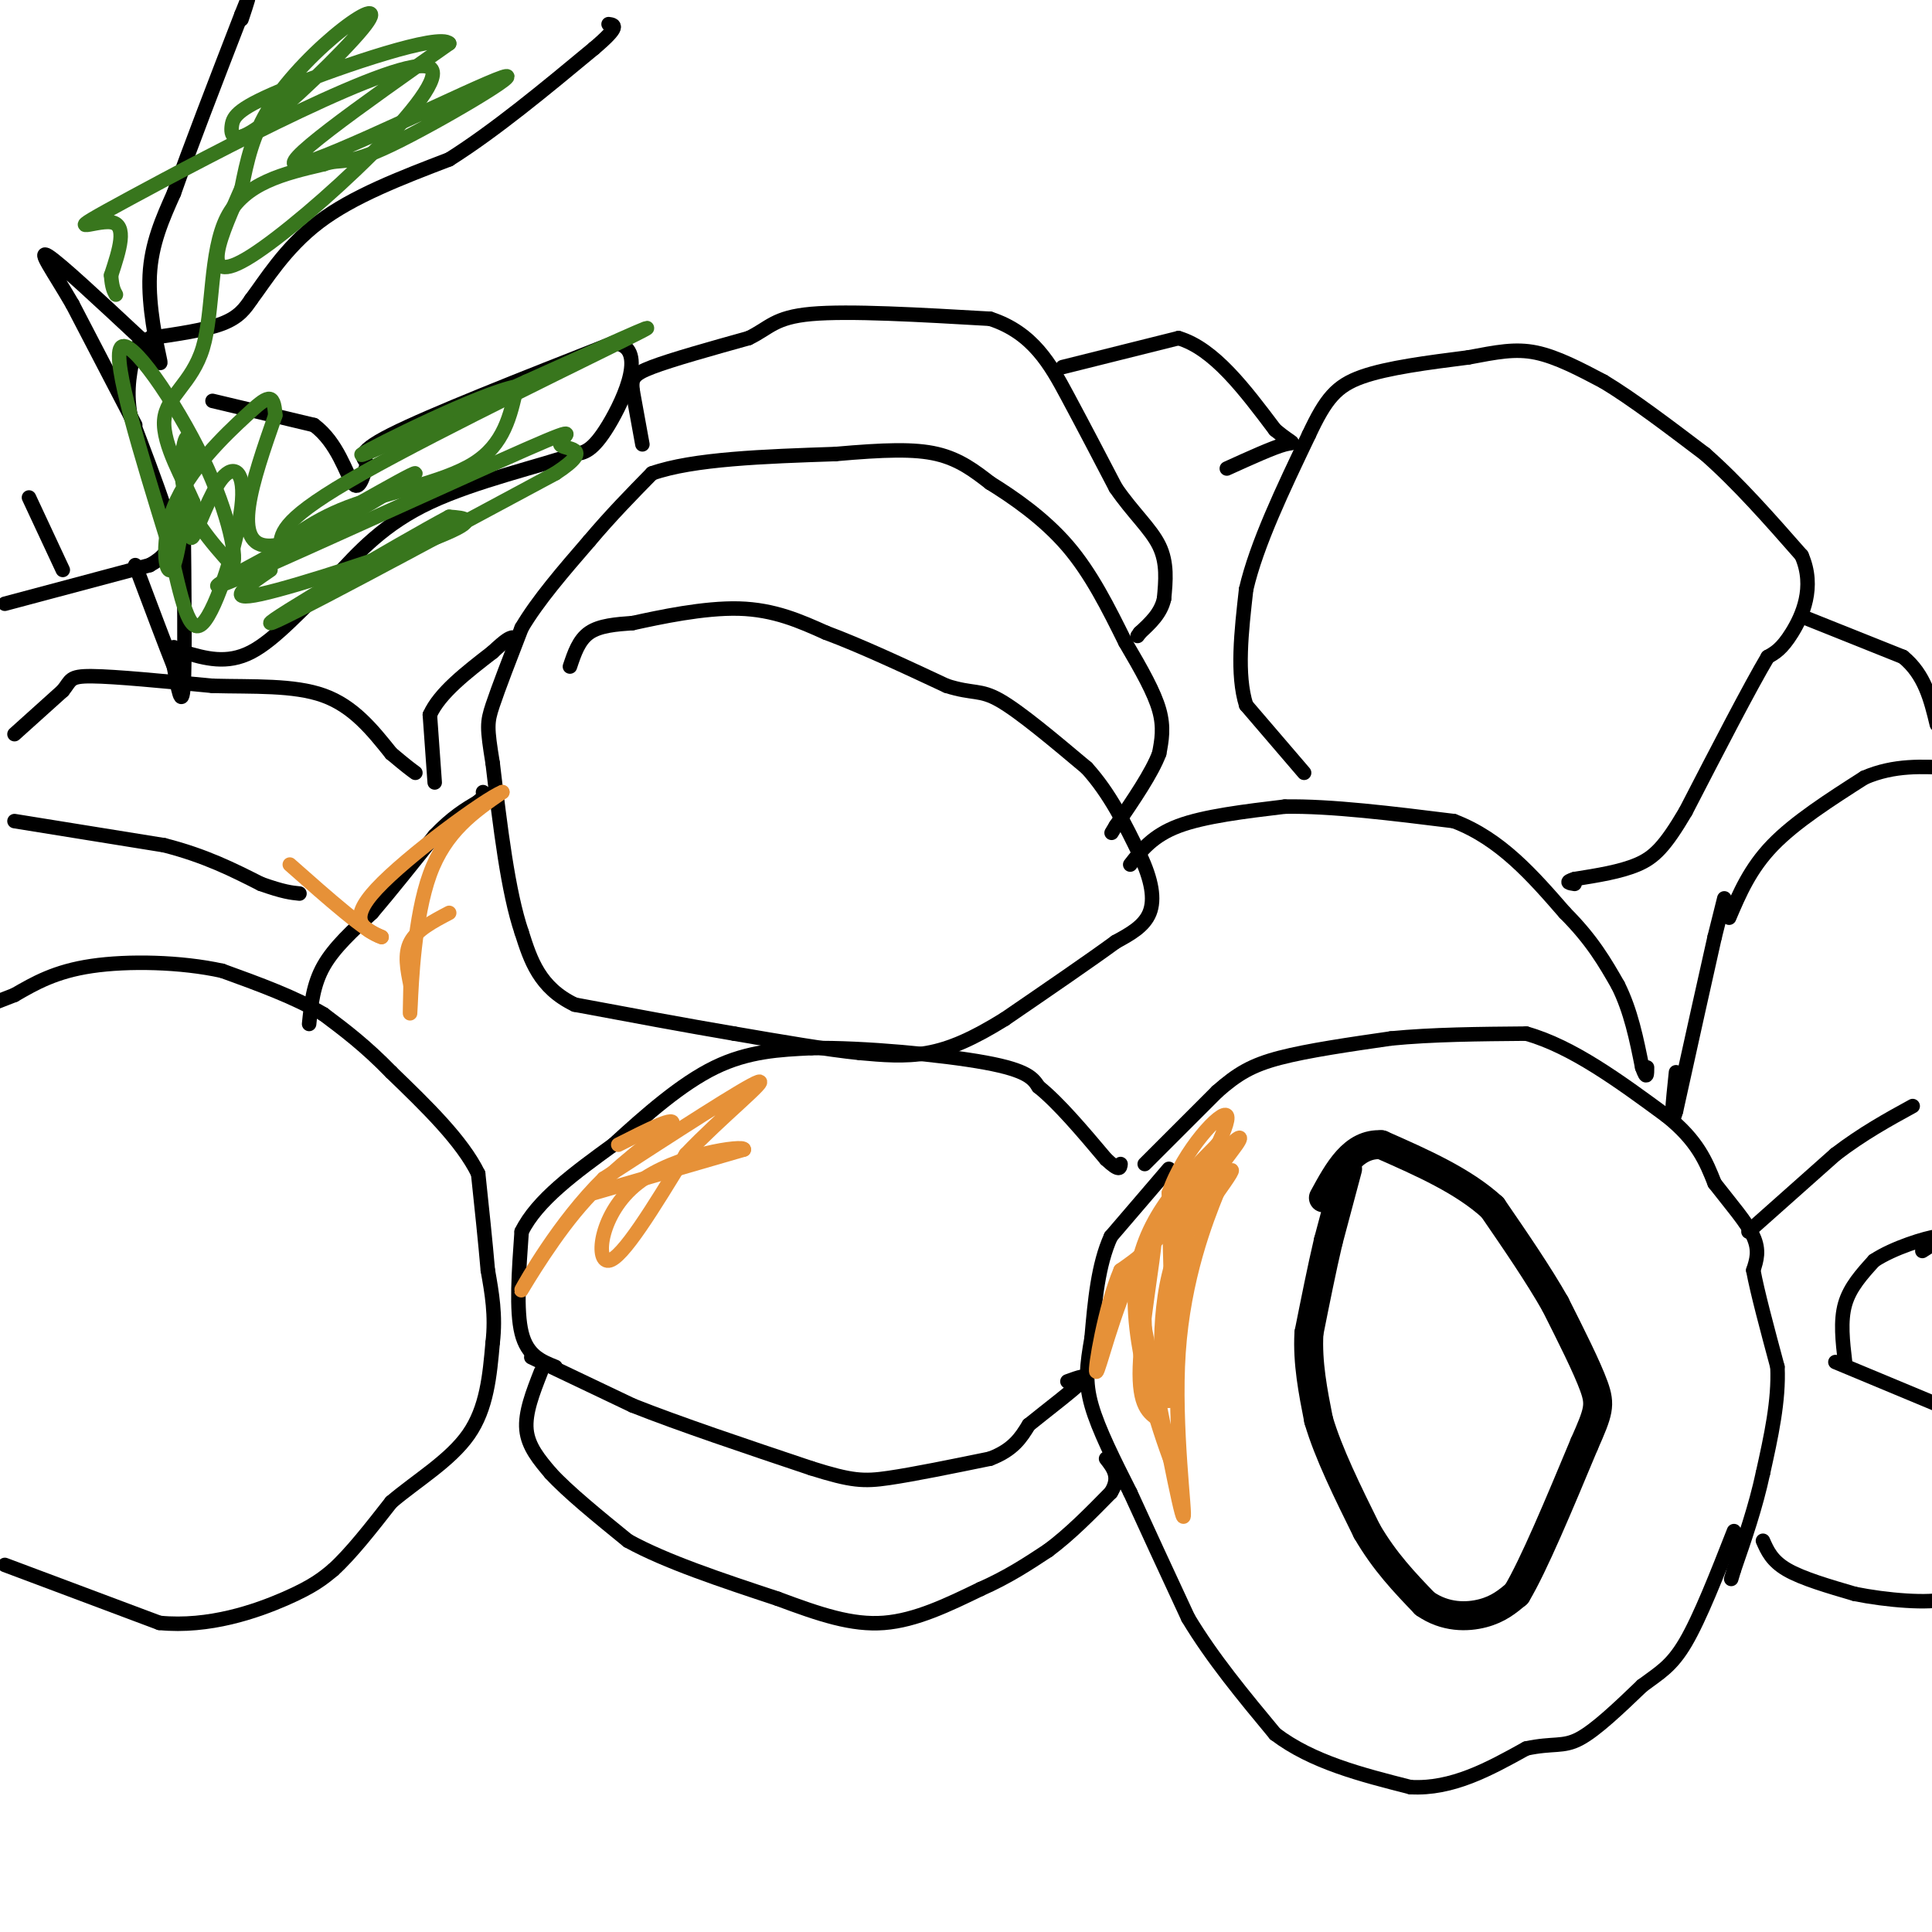 <svg viewBox='0 0 400 400' version='1.1' xmlns='http://www.w3.org/2000/svg' xmlns:xlink='http://www.w3.org/1999/xlink'><g fill='none' stroke='#000000' stroke-width='6' stroke-linecap='round' stroke-linejoin='round'><path d='M279,242c0.000,0.000 -4.000,15.000 -4,15'/><path d='M275,257c-1.333,5.667 -2.667,12.333 -4,19'/><path d='M271,276c-0.333,6.167 0.833,12.083 2,18'/><path d='M273,294c2.000,6.833 6.000,14.917 10,23'/><path d='M283,317c3.667,6.333 7.833,10.667 12,15'/><path d='M295,332c4.222,2.956 8.778,2.844 12,2c3.222,-0.844 5.111,-2.422 7,-4'/><path d='M314,330c3.500,-5.833 8.750,-18.417 14,-31'/><path d='M328,299c2.978,-6.733 3.422,-8.067 2,-12c-1.422,-3.933 -4.711,-10.467 -8,-17'/><path d='M322,270c-3.500,-6.167 -8.250,-13.083 -13,-20'/><path d='M309,250c-6.000,-5.500 -14.500,-9.250 -23,-13'/><path d='M286,237c-5.833,-0.333 -8.917,5.333 -12,11'/></g>
<g fill='none' stroke='#000000' stroke-width='3' stroke-linecap='round' stroke-linejoin='round'><path d='M242,242c0.000,0.000 -12.000,14.000 -12,14'/><path d='M230,256c-2.667,5.833 -3.333,13.417 -4,21'/><path d='M226,277c-0.978,5.578 -1.422,9.022 0,14c1.422,4.978 4.711,11.489 8,18'/><path d='M234,309c3.333,7.333 7.667,16.667 12,26'/><path d='M246,335c5.000,8.333 11.500,16.167 18,24'/><path d='M264,359c7.667,5.833 17.833,8.417 28,11'/><path d='M292,370c8.667,0.500 16.333,-3.750 24,-8'/><path d='M316,362c5.600,-1.200 7.600,-0.200 11,-2c3.400,-1.800 8.200,-6.400 13,-11'/><path d='M340,349c3.578,-2.689 6.022,-3.911 9,-9c2.978,-5.089 6.489,-14.044 10,-23'/><path d='M237,241c0.000,0.000 15.000,-15.000 15,-15'/><path d='M252,226c4.200,-3.711 7.200,-5.489 13,-7c5.800,-1.511 14.400,-2.756 23,-4'/><path d='M288,215c8.500,-0.833 18.250,-0.917 28,-1'/><path d='M316,214c9.500,2.667 19.250,9.833 29,17'/><path d='M345,231c6.500,5.167 8.250,9.583 10,14'/><path d='M355,245c3.333,4.311 6.667,8.089 8,11c1.333,2.911 0.667,4.956 0,7'/><path d='M363,263c0.833,4.500 2.917,12.250 5,20'/><path d='M368,283c0.333,7.000 -1.333,14.500 -3,22'/><path d='M365,305c-1.500,7.000 -3.750,13.500 -6,20'/><path d='M359,325c-1.000,3.333 -0.500,1.667 0,0'/><path d='M362,255c0.000,0.000 18.000,-16.000 18,-16'/><path d='M380,239c5.667,-4.333 10.833,-7.167 16,-10'/><path d='M365,319c0.917,2.083 1.833,4.167 5,6c3.167,1.833 8.583,3.417 14,5'/><path d='M384,330c6.444,1.311 15.556,2.089 19,1c3.444,-1.089 1.222,-4.044 -1,-7'/><path d='M382,282c-0.500,-4.250 -1.000,-8.500 0,-12c1.000,-3.500 3.500,-6.250 6,-9'/><path d='M388,261c3.956,-2.644 10.844,-4.756 13,-5c2.156,-0.244 -0.422,1.378 -3,3'/><path d='M380,282c0.000,0.000 24.000,10.000 24,10'/><path d='M110,281c0.000,0.000 21.000,10.000 21,10'/><path d='M131,291c9.667,3.833 23.333,8.417 37,13'/><path d='M168,304c8.378,2.644 10.822,2.756 16,2c5.178,-0.756 13.089,-2.378 21,-4'/><path d='M205,302c4.833,-1.833 6.417,-4.417 8,-7'/><path d='M213,295c3.822,-3.089 9.378,-7.311 11,-9c1.622,-1.689 -0.689,-0.844 -3,0'/><path d='M112,284c-1.667,4.250 -3.333,8.500 -3,12c0.333,3.500 2.667,6.250 5,9'/><path d='M114,305c3.500,3.833 9.750,8.917 16,14'/><path d='M130,319c7.833,4.333 19.417,8.167 31,12'/><path d='M161,331c8.822,3.289 15.378,5.511 22,5c6.622,-0.511 13.311,-3.756 20,-7'/><path d='M203,329c5.667,-2.500 9.833,-5.250 14,-8'/><path d='M217,321c4.500,-3.333 8.750,-7.667 13,-12'/><path d='M230,309c2.000,-3.167 0.500,-5.083 -1,-7'/><path d='M115,283c-2.917,-1.167 -5.833,-2.333 -7,-7c-1.167,-4.667 -0.583,-12.833 0,-21'/><path d='M108,255c3.167,-6.500 11.083,-12.250 19,-18'/><path d='M127,237c6.733,-6.178 14.067,-12.622 21,-16c6.933,-3.378 13.467,-3.689 20,-4'/><path d='M168,217c10.622,-0.178 27.178,1.378 36,3c8.822,1.622 9.911,3.311 11,5'/><path d='M215,225c4.167,3.333 9.083,9.167 14,15'/><path d='M229,240c2.833,2.667 2.917,1.833 3,1'/><path d='M1,324c0.000,0.000 32.000,12.000 32,12'/><path d='M33,336c10.311,1.022 20.089,-2.422 26,-5c5.911,-2.578 7.956,-4.289 10,-6'/><path d='M69,325c3.667,-3.333 7.833,-8.667 12,-14'/><path d='M81,311c5.200,-4.444 12.200,-8.556 16,-14c3.800,-5.444 4.400,-12.222 5,-19'/><path d='M102,278c0.667,-5.667 -0.167,-10.333 -1,-15'/><path d='M101,263c-0.500,-5.833 -1.250,-12.917 -2,-20'/><path d='M99,243c-3.333,-6.833 -10.667,-13.917 -18,-21'/><path d='M81,222c-5.333,-5.500 -9.667,-8.750 -14,-12'/><path d='M67,210c-5.833,-3.500 -13.417,-6.250 -21,-9'/><path d='M46,201c-8.556,-1.889 -19.444,-2.111 -27,-1c-7.556,1.111 -11.778,3.556 -16,6'/><path d='M3,206c-3.500,1.333 -4.250,1.667 -5,2'/><path d='M118,138c0.917,-2.750 1.833,-5.500 4,-7c2.167,-1.500 5.583,-1.750 9,-2'/><path d='M131,129c5.489,-1.200 14.711,-3.200 22,-3c7.289,0.200 12.644,2.600 18,5'/><path d='M171,131c7.167,2.667 16.083,6.833 25,11'/><path d='M196,142c5.533,1.756 6.867,0.644 11,3c4.133,2.356 11.067,8.178 18,14'/><path d='M225,159c4.833,5.333 7.917,11.667 11,18'/><path d='M236,177c2.467,5.200 3.133,9.200 2,12c-1.133,2.800 -4.067,4.400 -7,6'/><path d='M231,195c-5.000,3.667 -14.000,9.833 -23,16'/><path d='M208,211c-6.511,4.044 -11.289,6.156 -16,7c-4.711,0.844 -9.356,0.422 -14,0'/><path d='M178,218c-6.667,-0.667 -16.333,-2.333 -26,-4'/><path d='M152,214c-9.833,-1.667 -21.417,-3.833 -33,-6'/><path d='M119,208c-7.333,-3.500 -9.167,-9.250 -11,-15'/><path d='M108,193c-2.833,-8.333 -4.417,-21.667 -6,-35'/><path d='M102,158c-1.200,-7.400 -1.200,-8.400 0,-12c1.200,-3.600 3.600,-9.800 6,-16'/><path d='M108,130c3.333,-5.667 8.667,-11.833 14,-18'/><path d='M122,112c4.500,-5.333 8.750,-9.667 13,-14'/><path d='M135,98c8.500,-3.000 23.250,-3.500 38,-4'/><path d='M173,94c10.089,-0.889 16.311,-1.111 21,0c4.689,1.111 7.844,3.556 11,6'/><path d='M205,100c4.733,2.933 11.067,7.267 16,13c4.933,5.733 8.467,12.867 12,20'/><path d='M233,133c3.422,5.822 5.978,10.378 7,14c1.022,3.622 0.511,6.311 0,9'/><path d='M240,156c-1.500,4.000 -5.250,9.500 -9,15'/><path d='M231,171c-1.500,2.500 -0.750,1.250 0,0'/><path d='M234,179c2.333,-3.000 4.667,-6.000 10,-8c5.333,-2.000 13.667,-3.000 22,-4'/><path d='M266,167c9.500,-0.167 22.250,1.417 35,3'/><path d='M301,170c9.667,3.667 16.333,11.333 23,19'/><path d='M324,189c5.667,5.667 8.333,10.333 11,15'/><path d='M335,204c2.667,5.333 3.833,11.167 5,17'/><path d='M340,221c1.000,2.833 1.000,1.417 1,0'/><path d='M270,160c0.000,0.000 -12.000,-14.000 -12,-14'/><path d='M258,146c-2.000,-6.333 -1.000,-15.167 0,-24'/><path d='M258,122c2.167,-9.333 7.583,-20.667 13,-32'/><path d='M271,90c3.489,-7.467 5.711,-10.133 11,-12c5.289,-1.867 13.644,-2.933 22,-4'/><path d='M304,74c5.911,-1.111 9.689,-1.889 14,-1c4.311,0.889 9.156,3.444 14,6'/><path d='M332,79c5.833,3.500 13.417,9.250 21,15'/><path d='M353,94c6.833,6.000 13.417,13.500 20,21'/><path d='M373,115c2.889,6.600 0.111,12.600 -2,16c-2.111,3.400 -3.556,4.200 -5,5'/><path d='M366,136c-3.667,6.167 -10.333,19.083 -17,32'/><path d='M349,168c-4.289,7.289 -6.511,9.511 -10,11c-3.489,1.489 -8.244,2.244 -13,3'/><path d='M326,182c-2.167,0.667 -1.083,0.833 0,1'/><path d='M357,186c0.000,0.000 -2.000,8.000 -2,8'/><path d='M355,194c-1.667,7.333 -4.833,21.667 -8,36'/><path d='M347,230c-1.333,4.667 -0.667,-1.667 0,-8'/><path d='M358,190c2.167,-5.083 4.333,-10.167 9,-15c4.667,-4.833 11.833,-9.417 19,-14'/><path d='M386,161c6.167,-2.667 12.083,-2.333 18,-2'/><path d='M374,128c0.000,0.000 20.000,8.000 20,8'/><path d='M394,136c4.500,3.667 5.750,8.833 7,14'/><path d='M133,92c0.000,0.000 -2.000,-11.000 -2,-11'/><path d='M131,81c-0.311,-2.556 -0.089,-3.444 4,-5c4.089,-1.556 12.044,-3.778 20,-6'/><path d='M155,70c4.356,-2.089 5.244,-4.311 13,-5c7.756,-0.689 22.378,0.156 37,1'/><path d='M205,66c8.867,2.867 12.533,9.533 16,16c3.467,6.467 6.733,12.733 10,19'/><path d='M231,101c3.511,5.133 7.289,8.467 9,12c1.711,3.533 1.356,7.267 1,11'/><path d='M241,124c-0.667,3.000 -2.833,5.000 -5,7'/><path d='M236,131c-0.833,1.167 -0.417,0.583 0,0'/><path d='M220,76c0.000,0.000 24.000,-6.000 24,-6'/><path d='M244,70c7.333,2.167 13.667,10.583 20,19'/><path d='M264,89c4.089,3.400 4.311,2.400 2,3c-2.311,0.600 -7.156,2.800 -12,5'/><path d='M3,152c0.000,0.000 10.000,-9.000 10,-9'/><path d='M13,143c1.778,-2.156 1.222,-3.044 6,-3c4.778,0.044 14.889,1.022 25,2'/><path d='M44,142c8.378,0.222 16.822,-0.222 23,2c6.178,2.222 10.089,7.111 14,12'/><path d='M81,156c3.167,2.667 4.083,3.333 5,4'/><path d='M3,170c0.000,0.000 31.000,5.000 31,5'/><path d='M34,175c8.500,2.167 14.250,5.083 20,8'/><path d='M54,183c4.667,1.667 6.333,1.833 8,2'/><path d='M64,212c0.417,-4.083 0.833,-8.167 3,-12c2.167,-3.833 6.083,-7.417 10,-11'/><path d='M77,189c3.833,-4.500 8.417,-10.250 13,-16'/><path d='M90,173c3.667,-3.833 6.333,-5.417 9,-7'/><path d='M99,166c1.667,-1.500 1.333,-1.750 1,-2'/><path d='M90,162c0.000,0.000 -1.000,-14.000 -1,-14'/><path d='M89,148c2.000,-4.500 7.500,-8.750 13,-13'/><path d='M102,135c2.833,-2.667 3.417,-2.833 4,-3'/><path d='M1,125c0.000,0.000 30.000,-8.000 30,-8'/><path d='M31,117c5.644,-3.067 4.756,-6.733 3,-12c-1.756,-5.267 -4.378,-12.133 -7,-19'/><path d='M27,86c-1.000,-5.500 0.000,-9.750 1,-14'/><path d='M38,107c0.167,14.917 0.333,29.833 0,35c-0.333,5.167 -1.167,0.583 -2,-4'/><path d='M36,138c-1.667,-4.167 -4.833,-12.583 -8,-21'/><path d='M28,88c0.000,0.000 -13.000,-25.000 -13,-25'/><path d='M15,63c-3.978,-6.867 -7.422,-11.533 -5,-10c2.422,1.533 10.711,9.267 19,17'/><path d='M29,70c4.024,4.345 4.583,6.708 4,4c-0.583,-2.708 -2.310,-10.488 -2,-17c0.310,-6.512 2.655,-11.756 5,-17'/><path d='M36,40c3.167,-9.000 8.583,-23.000 14,-37'/><path d='M50,3c2.333,-6.000 1.167,-2.500 0,1'/><path d='M31,70c5.750,-0.833 11.500,-1.667 15,-3c3.500,-1.333 4.750,-3.167 6,-5'/><path d='M52,62c2.844,-3.756 6.956,-10.644 14,-16c7.044,-5.356 17.022,-9.178 27,-13'/><path d='M93,33c9.500,-6.000 19.750,-14.500 30,-23'/><path d='M123,10c5.500,-4.667 4.250,-4.833 3,-5'/><path d='M44,83c0.000,0.000 21.000,5.000 21,5'/><path d='M65,88c4.911,3.622 6.689,10.178 8,12c1.311,1.822 2.156,-1.089 3,-4'/><path d='M76,96c-0.467,-1.111 -3.133,-1.889 5,-6c8.133,-4.111 27.067,-11.556 46,-19'/><path d='M127,71c7.244,0.556 2.356,11.444 -1,17c-3.356,5.556 -5.178,5.778 -7,6'/><path d='M119,94c-6.867,2.444 -20.533,5.556 -30,10c-9.467,4.444 -14.733,10.222 -20,16'/><path d='M69,120c-6.267,5.822 -11.933,12.378 -17,15c-5.067,2.622 -9.533,1.311 -14,0'/><path d='M38,135c-2.667,-0.167 -2.333,-0.583 -2,-1'/><path d='M13,118c0.000,0.000 -7.000,-15.000 -7,-15'/></g>
<g fill='none' stroke='#38761d' stroke-width='3' stroke-linecap='round' stroke-linejoin='round'><path d='M56,118c-4.911,3.356 -9.822,6.711 -2,5c7.822,-1.711 28.378,-8.489 37,-12c8.622,-3.511 5.311,-3.756 2,-4'/><path d='M93,107c-10.533,5.644 -37.867,21.756 -37,22c0.867,0.244 29.933,-15.378 59,-31'/><path d='M115,98c8.837,-5.788 1.431,-4.758 1,-6c-0.431,-1.242 6.115,-4.758 -7,1c-13.115,5.758 -45.890,20.788 -58,26c-12.110,5.212 -3.555,0.606 5,-4'/><path d='M56,115c2.952,-2.536 7.833,-6.875 16,-10c8.167,-3.125 19.619,-5.036 26,-9c6.381,-3.964 7.690,-9.982 9,-16'/><path d='M107,80c-7.222,1.289 -29.778,12.511 -32,14c-2.222,1.489 15.889,-6.756 34,-15'/><path d='M109,79c13.655,-6.131 30.792,-13.958 23,-10c-7.792,3.958 -40.512,19.702 -57,29c-16.488,9.298 -16.744,12.149 -17,15'/><path d='M58,113c5.500,-2.286 27.750,-15.500 28,-15c0.250,0.500 -21.500,14.714 -30,15c-8.500,0.286 -3.750,-13.357 1,-27'/><path d='M57,86c-0.310,-5.019 -1.587,-4.068 -6,0c-4.413,4.068 -11.964,11.253 -15,19c-3.036,7.747 -1.556,16.056 0,12c1.556,-4.056 3.188,-20.477 3,-25c-0.188,-4.523 -2.197,2.850 -1,9c1.197,6.150 5.598,11.075 10,16'/><path d='M48,117c1.321,-0.643 -0.375,-10.250 -6,-22c-5.625,-11.750 -15.179,-25.643 -17,-23c-1.821,2.643 4.089,21.821 10,41'/><path d='M35,113c2.608,11.268 4.127,18.939 7,16c2.873,-2.939 7.100,-16.489 8,-24c0.900,-7.511 -1.527,-8.984 -4,-6c-2.473,2.984 -4.992,10.424 -6,12c-1.008,1.576 -0.504,-2.712 0,-7'/><path d='M40,104c-1.828,-4.419 -6.397,-11.968 -6,-17c0.397,-5.032 5.761,-7.547 8,-15c2.239,-7.453 1.354,-19.844 5,-27c3.646,-7.156 11.823,-9.078 20,-11'/><path d='M67,34c4.102,-1.392 4.357,0.627 14,-4c9.643,-4.627 28.673,-15.900 23,-14c-5.673,1.900 -36.049,16.971 -42,18c-5.951,1.029 12.525,-11.986 31,-25'/><path d='M93,9c-1.945,-2.231 -22.307,4.691 -33,9c-10.693,4.309 -11.718,6.007 -12,8c-0.282,1.993 0.179,4.283 6,0c5.821,-4.283 17.004,-15.138 21,-20c3.996,-4.862 0.807,-3.732 -4,0c-4.807,3.732 -11.230,10.066 -15,16c-3.770,5.934 -4.885,11.467 -6,17'/><path d='M50,39c-3.710,8.594 -9.986,21.579 2,14c11.986,-7.579 42.233,-35.722 37,-39c-5.233,-3.278 -45.947,18.310 -62,27c-16.053,8.690 -7.444,4.483 -4,5c3.444,0.517 1.722,5.759 0,11'/><path d='M23,57c0.167,2.500 0.583,3.250 1,4'/></g>
<g fill='none' stroke='#e69138' stroke-width='3' stroke-linecap='round' stroke-linejoin='round'><path d='M249,249c-0.417,2.333 -0.833,4.667 0,3c0.833,-1.667 2.917,-7.333 5,-13'/><path d='M255,237c-3.489,2.756 -6.978,5.511 -9,14c-2.022,8.489 -2.578,22.711 -3,23c-0.422,0.289 -0.711,-13.356 -1,-27'/><path d='M242,247c3.012,-8.845 11.042,-17.458 12,-16c0.958,1.458 -5.155,12.988 -10,20c-4.845,7.012 -8.423,9.506 -12,12'/><path d='M232,263c-3.262,7.655 -5.417,20.792 -5,21c0.417,0.208 3.405,-12.512 8,-22c4.595,-9.488 10.798,-15.744 17,-22'/><path d='M252,240c4.083,-4.738 5.792,-5.583 4,-3c-1.792,2.583 -7.083,8.595 -10,18c-2.917,9.405 -3.458,22.202 -4,35'/><path d='M242,290c-1.357,0.833 -2.750,-14.583 0,-26c2.750,-11.417 9.643,-18.833 12,-21c2.357,-2.167 0.179,0.917 -2,4'/><path d='M252,247c-2.274,5.595 -6.958,17.583 -8,33c-1.042,15.417 1.560,34.262 1,34c-0.560,-0.262 -4.280,-19.631 -8,-39'/><path d='M237,275c-0.560,-11.524 2.042,-20.833 2,-18c-0.042,2.833 -2.726,17.810 -3,26c-0.274,8.190 1.863,9.595 4,11'/><path d='M240,294c1.976,5.810 4.917,14.833 3,10c-1.917,-4.833 -8.690,-23.524 -8,-37c0.690,-13.476 8.845,-21.738 17,-30'/><path d='M252,237c1.333,-1.500 -3.833,9.750 -9,21'/><path d='M123,247c0.000,0.000 31.000,-9.000 31,-9'/><path d='M154,238c0.369,-1.024 -14.208,0.917 -22,7c-7.792,6.083 -8.798,16.310 -6,16c2.798,-0.310 9.399,-11.155 16,-22'/><path d='M142,239c7.244,-7.644 17.356,-15.756 15,-15c-2.356,0.756 -17.178,10.378 -32,20'/><path d='M125,244c-9.214,9.036 -16.250,21.625 -17,23c-0.750,1.375 4.786,-8.464 11,-16c6.214,-7.536 13.107,-12.768 20,-18'/><path d='M139,233c1.500,-2.333 -4.750,0.833 -11,4'/><path d='M93,189c-3.333,1.750 -6.667,3.500 -8,6c-1.333,2.500 -0.667,5.750 0,9'/><path d='M85,204c-0.060,3.702 -0.208,8.458 0,4c0.208,-4.458 0.774,-18.131 4,-27c3.226,-8.869 9.113,-12.935 15,-17'/><path d='M104,164c-3.489,1.356 -19.711,13.244 -26,20c-6.289,6.756 -2.644,8.378 1,10'/><path d='M79,194c-3.000,-0.833 -11.000,-7.917 -19,-15'/></g>
</svg>